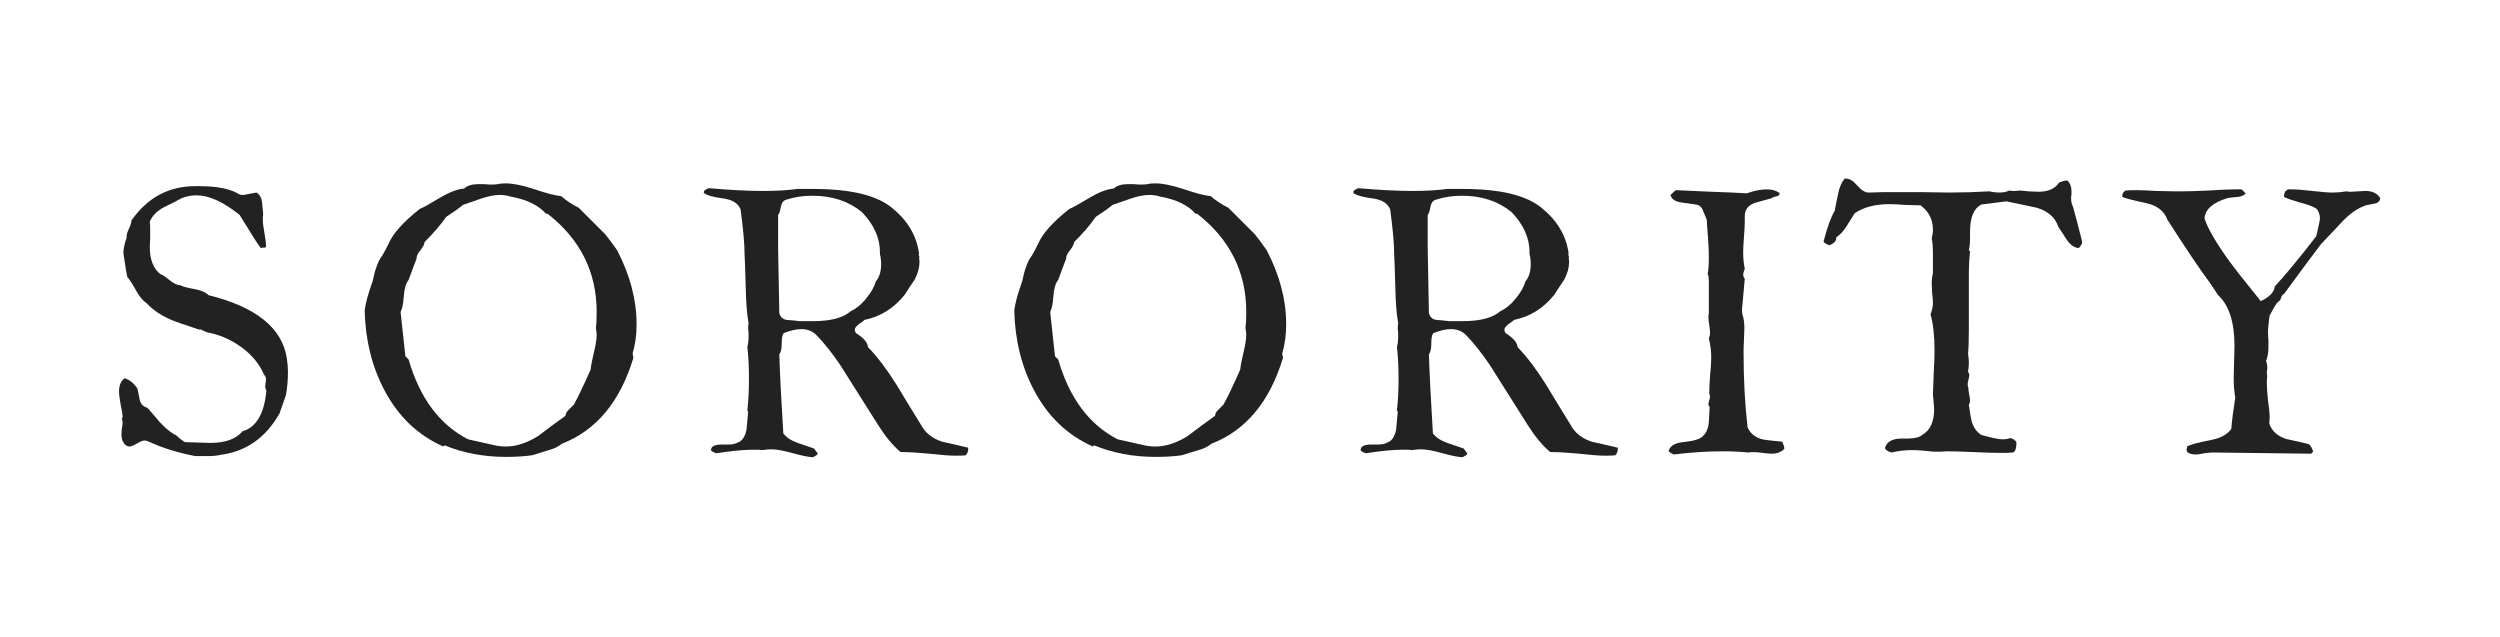 <svg xmlns="http://www.w3.org/2000/svg" fill="none" viewBox="0 0 2100 535" height="535" width="2100">
<path fill="#222222" d="M240.877 300.604C241.547 304.852 241.883 308.766 241.883 312.343C241.883 319.052 241.324 325.537 240.206 331.798C239.088 335.152 237.299 340.295 234.839 347.227C223.211 367.8 206.552 379.428 184.861 382.111C182.625 382.782 179.047 383.117 174.128 383.117H164.065C149.083 380.21 136.114 376.185 125.157 371.042C123.815 370.371 122.585 370.036 121.467 370.036C119.902 370.036 117.665 370.93 114.758 372.719C112.075 374.284 110.063 375.067 108.721 375.067C106.261 375.067 104.249 373.278 102.683 369.7C102.236 368.359 102.013 366.793 102.013 365.004C102.013 363.886 102.124 362.209 102.348 359.973C102.795 357.737 103.019 356.172 103.019 355.277C103.019 354.383 102.795 353.041 102.348 351.252L103.019 350.581C103.019 348.345 102.46 344.767 101.342 339.848C100.447 334.928 100 331.239 100 328.779C100 323.636 101.565 319.946 104.696 317.71C108.945 319.052 112.522 321.959 115.429 326.431C116.1 329.562 116.771 332.804 117.442 336.158C118.336 339.513 120.461 341.637 123.815 342.531C127.393 346.556 130.859 350.581 134.213 354.606C138.462 359.079 142.375 362.433 145.953 364.669C147.071 364.893 148.636 366.011 150.648 368.023C152.885 369.812 154.45 370.93 155.344 371.377C157.581 371.377 161.047 371.489 165.742 371.713C170.438 371.937 174.016 372.048 176.476 372.048C189.222 372.048 198.278 368.806 203.645 362.321C215.273 358.967 221.981 347.563 223.77 328.108C223.099 326.99 222.764 325.872 222.764 324.754C222.764 324.083 222.876 323.077 223.099 321.735C223.323 320.394 223.435 319.387 223.435 318.716C223.435 317.151 222.876 315.809 221.758 314.691C217.956 305.747 211.583 298.032 202.639 291.547C193.694 285.063 184.079 280.926 173.793 279.137C172.674 278.69 170.997 277.907 168.761 276.789H167.084C154.785 272.764 147.071 270.081 143.94 268.739C135.219 264.937 128.399 260.353 123.479 254.987C120.125 252.75 117.106 249.173 114.423 244.253C111.069 238.216 108.609 234.414 107.044 232.849C106.597 231.731 105.479 225.134 103.69 213.059C103.466 209.928 104.36 205.456 106.373 199.642V198.301C106.373 196.959 107.044 194.835 108.386 191.928C109.727 189.021 110.398 186.784 110.398 185.219C123.815 165.988 141.704 156.373 164.065 156.373H167.755C182.737 156.373 193.918 158.721 201.297 163.417C201.968 163.64 203.086 163.752 204.651 163.752C205.098 163.752 208.676 163.081 215.385 161.74C218.068 163.305 219.633 165.988 220.081 169.79C220.751 176.275 221.087 179.629 221.087 179.852C220.863 180.97 220.751 182.536 220.751 184.548C220.751 187.008 221.199 190.698 222.093 195.617C222.988 200.313 223.435 204.003 223.435 206.686V207.692C222.987 207.916 222.205 208.028 221.087 208.028C220.192 208.028 219.521 208.14 219.074 208.363C217.285 206.351 211.36 197.071 201.297 180.523C187.657 169.566 175.581 164.088 165.072 164.088C160.823 164.088 156.686 164.87 152.661 166.436C147.742 169.119 142.71 171.691 137.567 174.15C131.753 177.281 127.84 181.306 125.827 186.225C126.051 187.791 126.163 190.027 126.163 192.934C126.163 194.499 126.163 196.847 126.163 199.978C125.939 203.332 125.827 205.792 125.827 207.357C125.827 217.867 128.734 225.47 134.548 230.165C136.114 230.613 138.685 232.29 142.263 235.197C145.841 238.104 148.86 239.557 151.319 239.557C153.332 240.675 157.469 241.793 163.73 242.911C169.32 244.03 173.122 245.707 175.134 247.943C214.937 257.782 236.852 275.335 240.877 300.604Z"></path>
<path fill="#222222" d="M532.05 300.604C520.87 337.5 500.856 361.538 472.01 372.719C469.103 375.179 465.078 377.08 459.935 378.421C451.214 381.105 446.854 382.446 446.854 382.446C440.592 383.341 433.325 383.788 425.051 383.788C406.268 383.788 389.049 380.546 373.396 374.061L372.39 375.067C351.147 365.675 334.711 350.022 323.083 328.108C312.574 308.43 306.983 286.069 306.312 261.024C306.983 254.987 309.219 246.713 313.021 236.203C314.139 230.836 315.145 227.035 316.04 224.799C317.381 220.55 319.058 217.196 321.071 214.736C322.413 212.5 324.201 209.146 326.438 204.674C330.015 196.176 338.736 186.449 352.6 175.492C355.06 174.598 361.098 171.243 370.713 165.429C378.092 161.181 384.465 158.833 389.832 158.386C392.515 155.926 396.429 154.696 401.572 154.696C402.69 154.696 404.367 154.696 406.603 154.696C408.839 154.919 410.516 155.031 411.634 155.031C414.765 155.031 417.001 154.919 418.343 154.696C419.684 154.249 421.809 154.025 424.716 154.025C430.753 154.025 438.58 155.59 448.195 158.721C458.705 162.299 466.42 164.311 471.339 164.759C476.035 168.784 480.955 172.026 486.098 174.486L508.235 196.623C510.695 199.53 514.049 204.003 518.298 210.04C529.255 231.06 534.734 251.856 534.734 272.428C534.734 281.373 533.616 289.535 531.38 296.914L532.05 300.604ZM500.521 275.447C500.968 272.54 501.192 268.068 501.192 262.03C501.192 228.488 487.439 200.984 459.935 179.517H458.593C452.332 172.361 442.381 167.554 428.741 165.094C426.057 164.199 423.039 163.752 419.684 163.752C415.436 163.752 410.293 164.758 404.255 166.771C399.112 168.56 393.969 170.349 388.826 172.138C385.695 174.821 380.999 178.175 374.738 182.2C370.49 188.462 364.452 195.505 356.625 203.332C356.625 204.897 355.507 207.133 353.271 210.04C351.035 212.724 349.917 214.96 349.917 216.749V217.42C349.693 217.643 347.457 223.569 343.209 235.197C340.972 237.88 339.631 242.464 339.184 248.949C338.736 255.21 337.842 259.571 336.5 262.03C339.184 286.181 340.525 298.591 340.525 299.262L343.209 301.945C352.6 334.369 369.26 356.731 393.186 369.03L415.659 374.061C418.566 374.732 421.697 375.067 425.051 375.067C433.549 375.067 442.493 372.16 451.885 366.346C459.488 360.532 467.202 354.83 475.029 349.24C475.029 347.674 475.811 346.109 477.377 344.544C478.942 342.979 480.507 341.413 482.073 339.848C485.65 333.363 490.346 323.524 496.16 310.331C496.384 307.424 497.278 302.728 498.844 296.243C500.409 289.759 501.192 284.727 501.192 281.149C501.192 280.031 500.968 278.131 500.521 275.447Z"></path>
<path fill="#222222" d="M813.272 376.073V377.415C813.272 379.204 812.601 380.881 811.259 382.446C809.47 382.67 806.675 382.782 802.873 382.782C797.954 382.782 790.575 382.223 780.736 381.105C770.897 380.21 763.518 379.763 758.598 379.763H756.585C750.324 374.62 744.063 367.129 737.802 357.29C732.435 348.792 727.068 340.295 721.702 331.798C716.335 323.301 710.968 314.803 705.602 306.306C698.893 296.467 692.408 288.305 686.147 281.82C682.793 278.242 678.433 276.453 673.066 276.453C669.041 276.453 664.121 277.572 658.307 279.808C657.189 281.149 656.63 284.056 656.63 288.529C656.63 293.001 655.959 296.02 654.618 297.585C655.065 312.567 656.183 334.705 657.972 363.998C660.432 367.352 664.457 370.036 670.047 372.048C674.743 373.614 679.327 375.179 683.799 376.744C685.812 379.428 686.818 380.769 686.818 380.769C686.818 381.216 686.706 381.552 686.483 381.775C686.259 382.223 685.029 383.005 682.793 384.123C678.992 383.9 673.066 382.67 665.016 380.434C657.86 378.421 652.046 377.415 647.574 377.415C646.232 377.415 643.772 377.639 640.195 378.086C639.524 378.086 638.406 377.974 636.84 377.75C635.499 377.75 634.381 377.75 633.486 377.75C624.765 377.75 614.144 378.757 601.621 380.769C598.714 379.651 597.261 378.757 597.261 378.086C597.261 374.955 600.28 373.39 606.317 373.39H612.355C615.262 373.39 617.721 372.831 619.734 371.713C623.535 370.371 625.995 366.682 627.113 360.644C627.56 355.725 628.008 350.805 628.455 345.886L627.784 344.879C628.678 336.606 629.126 327.661 629.126 318.046C629.126 308.43 628.678 299.598 627.784 291.547C628.455 288.864 628.79 286.292 628.79 283.833C628.79 282.938 628.79 281.597 628.79 279.808C628.567 278.019 628.455 276.677 628.455 275.783C628.455 273.994 628.567 272.54 628.79 271.422C627.449 264.043 626.666 254.428 626.442 242.576C625.995 226.476 625.66 216.86 625.436 213.73C625.436 205.009 624.318 192.375 622.082 175.827C620.069 170.908 615.373 167.889 607.994 166.771C599.273 165.653 593.683 164.088 591.223 162.075V161.404C591.223 160.51 591.67 159.839 592.565 159.392C594.354 158.497 595.248 158.05 595.248 158.05C612.914 159.615 628.119 160.398 640.865 160.398C652.27 160.398 661.885 159.839 669.712 158.721H683.128C714.658 158.721 736.796 164.088 749.542 174.821C762.511 185.331 770.002 198.077 772.015 213.059C771.791 213.283 771.679 213.506 771.679 213.73C771.679 213.953 771.791 214.401 772.015 215.072C772.238 215.519 772.35 215.854 772.35 216.078C772.35 216.301 772.238 216.637 772.015 217.084C772.015 217.308 772.127 217.867 772.35 218.761C772.35 219.432 772.35 219.991 772.35 220.438C772.35 224.911 771.009 229.718 768.325 234.861C765.418 239.11 762.623 243.359 759.94 247.607C750.771 259.012 739.479 266.055 726.062 268.739C725.839 269.186 724.385 270.304 721.702 272.093C719.242 273.882 718.012 275.559 718.012 277.124C718.012 277.795 718.348 278.69 719.018 279.808C725.503 283.833 728.857 287.746 729.081 291.547C736.907 299.598 744.958 310.219 753.231 323.412C759.94 334.593 766.76 345.774 773.692 356.954C777.27 363.663 783.195 368.359 791.469 371.042C798.625 372.607 805.892 374.284 813.272 376.073ZM739.144 213.394V211.717C739.144 199.866 734.112 188.685 724.05 178.175C712.869 169.007 699.005 164.423 682.458 164.423C674.407 164.423 667.028 165.541 660.32 167.777C658.084 168.448 656.63 170.349 655.959 173.479C655.289 177.281 654.506 179.629 653.611 180.523V208.363C653.611 208.587 653.947 226.811 654.618 263.037C655.512 266.391 657.636 268.292 660.991 268.739C664.568 268.962 668.034 269.298 671.389 269.745H683.128C697.887 269.745 708.397 266.95 714.658 261.36C719.13 259.347 723.379 255.881 727.404 250.962C731.653 245.818 734.448 240.899 735.789 236.203C738.696 232.849 740.15 228.041 740.15 221.78C740.15 218.873 739.814 216.078 739.144 213.394Z"></path>
<path fill="#222222" d="M1077.71 300.604C1066.53 337.5 1046.52 361.538 1017.67 372.719C1014.76 375.179 1010.74 377.08 1005.6 378.421C996.875 381.105 992.514 382.446 992.514 382.446C986.253 383.341 978.986 383.788 970.712 383.788C951.929 383.788 934.71 380.546 919.057 374.061L918.051 375.067C896.808 365.675 880.372 350.022 868.744 328.108C858.234 308.43 852.644 286.069 851.973 261.024C852.644 254.987 854.88 246.713 858.682 236.203C859.8 230.836 860.806 227.035 861.7 224.799C863.042 220.55 864.719 217.196 866.732 214.736C868.073 212.5 869.862 209.146 872.099 204.674C875.676 196.176 884.397 186.449 898.261 175.492C900.721 174.598 906.759 171.243 916.374 165.429C923.753 161.181 930.126 158.833 935.493 158.386C938.176 155.926 942.09 154.696 947.233 154.696C948.351 154.696 950.028 154.696 952.264 154.696C954.5 154.919 956.177 155.031 957.295 155.031C960.426 155.031 962.662 154.919 964.004 154.696C965.345 154.249 967.47 154.025 970.377 154.025C976.414 154.025 984.241 155.59 993.856 158.721C1004.37 162.299 1012.08 164.311 1017 164.759C1021.7 168.784 1026.62 172.026 1031.76 174.486L1053.9 196.623C1056.36 199.53 1059.71 204.003 1063.96 210.04C1074.92 231.06 1080.39 251.856 1080.39 272.428C1080.39 281.373 1079.28 289.535 1077.04 296.914L1077.71 300.604ZM1046.18 275.447C1046.63 272.54 1046.85 268.068 1046.85 262.03C1046.85 228.488 1033.1 200.984 1005.6 179.517H1004.25C997.993 172.361 988.042 167.554 974.402 165.094C971.718 164.199 968.7 163.752 965.345 163.752C961.097 163.752 955.954 164.758 949.916 166.771C944.773 168.56 939.63 170.349 934.487 172.138C931.356 174.821 926.66 178.175 920.399 182.2C916.15 188.462 910.113 195.505 902.286 203.332C902.286 204.897 901.168 207.133 898.932 210.04C896.696 212.724 895.578 214.96 895.578 216.749V217.42C895.354 217.643 893.118 223.569 888.87 235.197C886.633 237.88 885.292 242.464 884.844 248.949C884.397 255.21 883.503 259.571 882.161 262.03C884.844 286.181 886.186 298.591 886.186 299.262L888.87 301.945C898.261 334.369 914.921 356.731 938.847 369.03L961.32 374.061C964.227 374.732 967.358 375.067 970.712 375.067C979.209 375.067 988.154 372.16 997.546 366.346C1005.15 360.532 1012.86 354.83 1020.69 349.24C1020.69 347.674 1021.47 346.109 1023.04 344.544C1024.6 342.979 1026.17 341.413 1027.73 339.848C1031.31 333.363 1036.01 323.524 1041.82 310.331C1042.04 307.424 1042.94 302.728 1044.5 296.243C1046.07 289.759 1046.85 284.727 1046.85 281.149C1046.85 280.031 1046.63 278.131 1046.18 275.447Z"></path>
<path fill="#222222" d="M1358.93 376.073V377.415C1358.93 379.204 1358.26 380.881 1356.92 382.446C1355.13 382.67 1352.34 382.782 1348.53 382.782C1343.61 382.782 1336.24 382.223 1326.4 381.105C1316.56 380.21 1309.18 379.763 1304.26 379.763H1302.25C1295.99 374.62 1289.72 367.129 1283.46 357.29C1278.1 348.792 1272.73 340.295 1267.36 331.798C1262 323.301 1256.63 314.803 1251.26 306.306C1244.55 296.467 1238.07 288.305 1231.81 281.82C1228.45 278.242 1224.09 276.453 1218.73 276.453C1214.7 276.453 1209.78 277.572 1203.97 279.808C1202.85 281.149 1202.29 284.056 1202.29 288.529C1202.29 293.001 1201.62 296.02 1200.28 297.585C1200.73 312.567 1201.84 334.705 1203.63 363.998C1206.09 367.352 1210.12 370.036 1215.71 372.048C1220.4 373.614 1224.99 375.179 1229.46 376.744C1231.47 379.428 1232.48 380.769 1232.48 380.769C1232.48 381.216 1232.37 381.552 1232.14 381.775C1231.92 382.223 1230.69 383.005 1228.45 384.123C1224.65 383.9 1218.73 382.67 1210.68 380.434C1203.52 378.421 1197.71 377.415 1193.23 377.415C1191.89 377.415 1189.43 377.639 1185.86 378.086C1185.18 378.086 1184.07 377.974 1182.5 377.75C1181.16 377.75 1180.04 377.75 1179.15 377.75C1170.43 377.75 1159.8 378.757 1147.28 380.769C1144.38 379.651 1142.92 378.757 1142.92 378.086C1142.92 374.955 1145.94 373.39 1151.98 373.39H1158.02C1160.92 373.39 1163.38 372.831 1165.39 371.713C1169.2 370.371 1171.66 366.682 1172.77 360.644C1173.22 355.725 1173.67 350.805 1174.12 345.886L1173.44 344.879C1174.34 336.606 1174.79 327.661 1174.79 318.046C1174.79 308.43 1174.34 299.598 1173.44 291.547C1174.12 288.864 1174.45 286.292 1174.45 283.833C1174.45 282.938 1174.45 281.597 1174.45 279.808C1174.23 278.019 1174.12 276.677 1174.12 275.783C1174.12 273.994 1174.23 272.54 1174.45 271.422C1173.11 264.043 1172.33 254.428 1172.1 242.576C1171.66 226.476 1171.32 216.86 1171.1 213.73C1171.1 205.009 1169.98 192.375 1167.74 175.827C1165.73 170.908 1161.03 167.889 1153.66 166.771C1144.93 165.653 1139.34 164.088 1136.88 162.075V161.404C1136.88 160.51 1137.33 159.839 1138.23 159.392C1140.01 158.497 1140.91 158.05 1140.91 158.05C1158.57 159.615 1173.78 160.398 1186.53 160.398C1197.93 160.398 1207.55 159.839 1215.37 158.721H1228.79C1260.32 158.721 1282.46 164.088 1295.2 174.821C1308.17 185.331 1315.66 198.077 1317.68 213.059C1317.45 213.283 1317.34 213.506 1317.34 213.73C1317.34 213.953 1317.45 214.401 1317.68 215.072C1317.9 215.519 1318.01 215.854 1318.01 216.078C1318.01 216.301 1317.9 216.637 1317.68 217.084C1317.68 217.308 1317.79 217.867 1318.01 218.761C1318.01 219.432 1318.01 219.991 1318.01 220.438C1318.01 224.911 1316.67 229.718 1313.99 234.861C1311.08 239.11 1308.28 243.359 1305.6 247.607C1296.43 259.012 1285.14 266.055 1271.72 268.739C1271.5 269.186 1270.05 270.304 1267.36 272.093C1264.9 273.882 1263.67 275.559 1263.67 277.124C1263.67 277.795 1264.01 278.69 1264.68 279.808C1271.16 283.833 1274.52 287.746 1274.74 291.547C1282.57 299.598 1290.62 310.219 1298.89 323.412C1305.6 334.593 1312.42 345.774 1319.35 356.954C1322.93 363.663 1328.86 368.359 1337.13 371.042C1344.29 372.607 1351.55 374.284 1358.93 376.073ZM1284.8 213.394V211.717C1284.8 199.866 1279.77 188.685 1269.71 178.175C1258.53 169.007 1244.67 164.423 1228.12 164.423C1220.07 164.423 1212.69 165.541 1205.98 167.777C1203.74 168.448 1202.29 170.349 1201.62 173.479C1200.95 177.281 1200.17 179.629 1199.27 180.523V208.363C1199.27 208.587 1199.61 226.811 1200.28 263.037C1201.17 266.391 1203.3 268.292 1206.65 268.739C1210.23 268.962 1213.7 269.298 1217.05 269.745H1228.79C1243.55 269.745 1254.06 266.95 1260.32 261.36C1264.79 259.347 1269.04 255.881 1273.06 250.962C1277.31 245.818 1280.11 240.899 1281.45 236.203C1284.36 232.849 1285.81 228.041 1285.81 221.78C1285.81 218.873 1285.48 216.078 1284.8 213.394Z"></path>
<path fill="#222222" d="M1498.82 377.08C1496.14 379.763 1492.67 381.105 1488.42 381.105C1486.63 381.105 1484.06 380.881 1480.71 380.434C1477.35 379.987 1474.89 379.763 1473.33 379.763C1471.09 379.763 1469.53 379.875 1468.63 380.098C1461.7 379.428 1454.55 379.092 1447.17 379.092C1433.97 379.092 1420.22 379.987 1405.91 381.775C1404.79 381.328 1403.34 380.434 1401.55 379.092C1402.67 374.62 1406.8 372.048 1413.96 371.377C1422.46 370.483 1427.82 368.918 1430.06 366.682C1433.19 363.998 1434.98 359.973 1435.43 354.606C1435.65 350.358 1435.87 346.109 1436.1 341.86C1435.43 341.19 1435.09 340.295 1435.09 339.177C1435.09 338.506 1435.31 337.5 1435.76 336.158C1436.21 334.817 1436.43 333.81 1436.43 333.14C1436.43 332.469 1436.21 331.686 1435.76 330.792C1435.76 327.437 1435.99 322.406 1436.43 315.698C1437.1 308.989 1437.44 303.958 1437.44 300.604C1437.44 295.013 1436.77 289.535 1435.43 284.168C1436.1 282.826 1436.43 281.261 1436.43 279.472C1436.43 278.131 1436.21 276.006 1435.76 273.099C1435.31 270.192 1435.09 267.956 1435.09 266.391C1435.09 264.826 1435.2 263.708 1435.43 263.037V236.874C1435.43 233.52 1435.09 231.284 1434.42 230.165C1435.09 227.035 1435.43 222.227 1435.43 215.742C1435.43 211.941 1435.2 206.686 1434.76 199.978C1434.08 192.375 1433.75 187.343 1433.75 184.884C1432.86 182.424 1431.85 179.964 1430.73 177.504C1429.84 174.821 1428.38 173.032 1426.37 172.138C1425.7 171.914 1421.12 171.243 1412.62 170.125C1407.25 169.454 1404.12 167.33 1403.23 163.752L1407.59 159.727C1414.3 159.951 1424.25 160.398 1437.44 161.069C1450.86 161.516 1460.81 161.963 1467.29 162.411C1473.55 160.174 1479.14 159.056 1484.06 159.056C1488.31 159.056 1491.89 160.063 1494.8 162.075V162.746C1494.8 163.864 1493.79 164.647 1491.78 165.094C1489.99 165.318 1488.87 165.765 1488.42 166.436C1483.5 167.777 1478.7 169.119 1474 170.461C1468.41 172.473 1465.61 176.163 1465.61 181.53V185.89C1465.61 188.797 1465.39 193.157 1464.94 198.971C1464.5 204.562 1464.27 208.922 1464.27 212.053C1464.27 216.972 1464.72 221.556 1465.61 225.805C1464.72 228.041 1464.27 229.606 1464.27 230.501C1464.27 231.843 1464.72 233.072 1465.61 234.191C1464.05 252.08 1463.27 260.242 1463.27 258.676C1463.27 261.136 1463.38 262.925 1463.6 264.043C1464.72 267.174 1465.28 271.087 1465.28 275.783C1465.28 277.795 1465.17 280.814 1464.94 284.839C1464.72 288.64 1464.61 291.436 1464.61 293.225V296.243C1464.61 318.605 1465.73 339.513 1467.96 358.967C1470.2 364.11 1474.34 367.464 1480.37 369.03C1482.16 369.477 1487.75 370.148 1497.14 371.042C1498.26 373.725 1498.82 375.514 1498.82 376.409V377.08Z"></path>
<path fill="#222222" d="M1749.1 203.332C1748.66 205.344 1747.65 207.021 1746.08 208.363C1742.51 208.14 1739.15 205.792 1736.02 201.319C1733.78 197.742 1731.44 194.164 1728.98 190.586C1726.52 182.759 1720.48 177.393 1710.86 174.486C1702.37 172.697 1693.87 170.908 1685.37 169.119L1664.24 171.802C1657.98 175.157 1654.85 182.648 1654.85 194.276V198.636C1654.85 204.003 1654.51 207.804 1653.84 210.04L1654.85 211.382C1654.18 217.42 1653.84 223.681 1653.84 230.165V275.783C1653.84 285.622 1653.62 292.777 1653.17 297.25C1653.62 299.933 1653.84 302.393 1653.84 304.629C1653.84 306.641 1653.62 309.213 1653.17 312.343C1653.84 313.238 1654.18 314.244 1654.18 315.362C1654.18 316.033 1653.95 317.263 1653.51 319.052C1653.06 320.617 1652.84 321.847 1652.84 322.742C1652.84 324.083 1653.06 325.089 1653.51 325.76V327.102C1653.51 327.996 1653.73 329.562 1654.18 331.798C1654.63 333.81 1654.85 335.376 1654.85 336.494C1654.85 337.612 1654.51 338.842 1653.84 340.183C1654.96 347.786 1655.74 352.37 1656.19 353.936C1657.76 359.079 1660.44 362.88 1664.24 365.34C1665.36 365.564 1668.38 366.346 1673.3 367.688C1677.1 368.582 1680.23 369.03 1682.69 369.03C1684.7 369.03 1686.71 368.694 1688.73 368.023C1690.29 368.247 1691.97 369.253 1693.76 371.042V373.055C1693.76 376.632 1692.86 378.98 1691.07 380.098C1689.73 380.098 1687.94 380.21 1685.71 380.434C1683.25 380.434 1681.46 380.434 1680.34 380.434C1675.42 380.434 1667.93 380.21 1657.87 379.763C1647.81 379.316 1640.2 379.092 1635.06 379.092C1633.94 379.092 1632.15 379.204 1629.69 379.428C1627.46 379.428 1625.67 379.428 1624.33 379.428C1616.72 378.533 1610.69 378.086 1606.21 378.086C1600.4 378.086 1594.59 378.757 1588.77 380.098C1585.19 378.98 1583.4 377.639 1583.4 376.073C1584.97 370.93 1589.78 368.359 1597.83 368.359H1602.52C1608.34 368.359 1612.36 367.352 1614.6 365.34C1621.31 361.538 1624.66 354.383 1624.66 343.873C1624.66 342.755 1624.33 338.506 1623.66 331.127C1623.66 329.114 1623.88 323.189 1624.33 313.35C1624.77 305.523 1625 299.262 1625 294.566C1625 282.044 1623.88 271.869 1621.64 264.043C1622.98 260.689 1623.66 257.335 1623.66 253.98C1623.66 252.191 1623.43 249.508 1622.98 245.93C1622.76 242.352 1622.65 239.669 1622.65 237.88C1622.65 234.973 1622.98 232.178 1623.66 229.495V214.736C1623.66 207.804 1623.32 202.996 1622.65 200.313C1623.32 197.853 1623.66 195.394 1623.66 192.934C1623.66 184.437 1620.19 177.616 1613.26 172.473C1610.35 172.473 1605.99 172.361 1600.18 172.138C1594.36 171.691 1590.11 171.467 1587.43 171.467C1575.13 171.467 1565.29 174.038 1557.91 179.182C1555.68 182.759 1553.44 186.337 1551.2 189.915C1548.52 194.164 1545.61 197.294 1542.48 199.307V199.978C1542.48 202.437 1540.58 204.45 1536.78 206.015C1534.1 205.121 1532.42 204.114 1531.75 202.996C1534.88 190.921 1538.01 182.312 1541.14 177.169C1542.04 172.25 1543.04 167.218 1544.16 162.075C1545.28 156.932 1547.07 152.907 1549.53 150H1550.53C1553.66 150 1556.91 152.013 1560.26 156.038C1563.61 159.839 1566.75 161.74 1569.65 161.74H1569.99C1572.67 161.74 1576.47 161.628 1581.39 161.404C1586.54 161.404 1590.34 161.404 1592.8 161.404C1597.72 161.404 1605.1 161.404 1614.93 161.404C1624.77 161.628 1632.15 161.74 1637.07 161.74C1648.25 161.74 1659.55 161.404 1670.95 160.733C1674.08 161.404 1676.88 161.74 1679.33 161.74C1682.69 161.74 1685.48 161.181 1687.72 160.063C1688.61 160.286 1689.84 160.398 1691.41 160.398C1693.42 160.398 1694.99 160.286 1696.11 160.063C1697.67 160.063 1700.24 160.286 1703.82 160.733C1707.62 160.957 1710.42 161.069 1712.21 161.069C1720.48 161.069 1726.29 158.497 1729.65 153.354C1732.33 152.236 1734.34 151.677 1735.69 151.677H1736.69C1738.93 153.913 1740.05 156.932 1740.05 160.733C1740.05 161.181 1740.05 162.075 1740.05 163.417C1739.82 164.535 1739.71 165.429 1739.71 166.1C1739.71 169.231 1740.27 171.802 1741.39 173.815C1743.18 180.3 1745.75 190.139 1749.1 203.332Z"></path>
<path fill="#222222" d="M1999.4 166.436C1999.18 169.119 1997.39 170.684 1994.04 171.131C1988.89 172.026 1986.1 172.697 1985.65 173.144C1979.16 175.604 1972.68 180.411 1966.2 187.567C1955.01 199.419 1949.42 205.344 1949.42 205.344C1942.27 214.736 1931.98 228.6 1918.57 246.937C1917.67 247.16 1917 247.831 1916.55 248.949C1915.88 250.962 1915.44 252.08 1915.21 252.303C1913.42 253.421 1911.75 255.434 1910.18 258.341C1908.17 262.142 1906.94 264.378 1906.49 265.049C1906.27 265.496 1905.82 269.41 1905.15 276.789V280.479C1905.15 281.597 1905.26 283.497 1905.48 286.181C1905.48 288.64 1905.48 290.541 1905.48 291.883C1905.48 296.131 1904.81 299.933 1903.47 303.287C1904.14 304.852 1904.48 306.418 1904.48 307.983C1904.48 308.43 1904.48 309.213 1904.48 310.331C1904.25 311.225 1904.14 312.008 1904.14 312.679C1904.14 314.021 1904.25 315.027 1904.48 315.698C1904.25 317.263 1904.14 319.499 1904.14 322.406C1904.14 325.537 1904.48 330.233 1905.15 336.494C1906.04 342.531 1906.49 347.115 1906.49 350.246C1906.49 352.482 1906.38 354.271 1906.16 355.613C1908.17 361.874 1912.86 366.234 1920.24 368.694C1926.5 370.036 1932.88 371.489 1939.36 373.055C1940.93 374.173 1942.16 376.297 1943.05 379.428L1941.37 381.105L1858.86 380.098C1857.3 380.098 1854.84 380.322 1851.48 380.769C1848.35 381.44 1846 381.775 1844.44 381.775C1841.75 381.775 1839.52 381.216 1837.73 380.098C1837.06 379.428 1836.72 378.757 1836.72 378.086C1836.72 377.639 1836.83 377.08 1837.06 376.409C1837.06 375.738 1837.06 375.291 1837.06 375.067C1839.74 373.502 1846.34 371.713 1856.85 369.7C1865.12 368.135 1870.94 365.004 1874.29 360.309C1874.74 354.047 1875.86 345.215 1877.64 333.81C1876.75 329.338 1876.3 323.86 1876.3 317.375C1876.3 314.468 1876.41 309.996 1876.64 303.958C1876.86 297.92 1876.97 293.448 1876.97 290.541C1876.97 270.416 1872.28 256.105 1862.89 247.607C1862.89 247.384 1860.76 244.141 1856.51 237.88C1848.02 226.476 1836.05 208.699 1820.62 184.548C1817.94 177.393 1812.24 172.809 1803.52 170.796C1791.22 168.113 1784.29 166.324 1782.72 165.429V164.423C1782.72 162.634 1783.61 161.181 1785.4 160.063C1787.42 159.839 1790.66 159.727 1795.13 159.727C1798.71 159.727 1804.08 159.951 1811.23 160.398C1818.39 160.622 1823.64 160.733 1827 160.733H1832.36C1837.28 160.733 1844.77 160.51 1854.84 160.063C1865.12 159.392 1872.72 159.056 1877.64 159.056H1883.01L1886.37 162.411C1885.02 164.199 1882.68 165.206 1879.32 165.429C1874.18 165.877 1871.38 166.212 1870.94 166.436C1858.64 170.237 1852.26 175.939 1851.82 183.542C1854.5 191.816 1861.21 203.444 1871.94 218.426C1877.31 225.805 1886.37 237.321 1899.11 252.974C1906.49 249.396 1910.4 245.259 1910.85 240.564C1919.8 230.948 1931.42 216.86 1945.73 198.301C1947.75 189.58 1948.75 184.66 1948.75 183.542C1948.75 180.635 1947.86 177.952 1946.07 175.492C1943.16 173.479 1938.47 171.691 1931.98 170.125C1925.72 168.336 1921.25 166.771 1918.57 165.429V164.759C1918.57 162.075 1919.68 160.174 1921.92 159.056H1924.94C1928.96 159.056 1934.78 159.504 1942.38 160.398C1949.98 161.292 1955.69 161.74 1959.49 161.74C1963.06 161.74 1966.87 161.404 1970.89 160.733C1971.79 160.957 1973.13 161.069 1974.92 161.069C1976.03 161.069 1977.94 160.957 1980.62 160.733C1983.53 160.51 1985.65 160.398 1986.99 160.398C1992.81 160.398 1996.94 162.411 1999.4 166.436Z"></path>
</svg>
